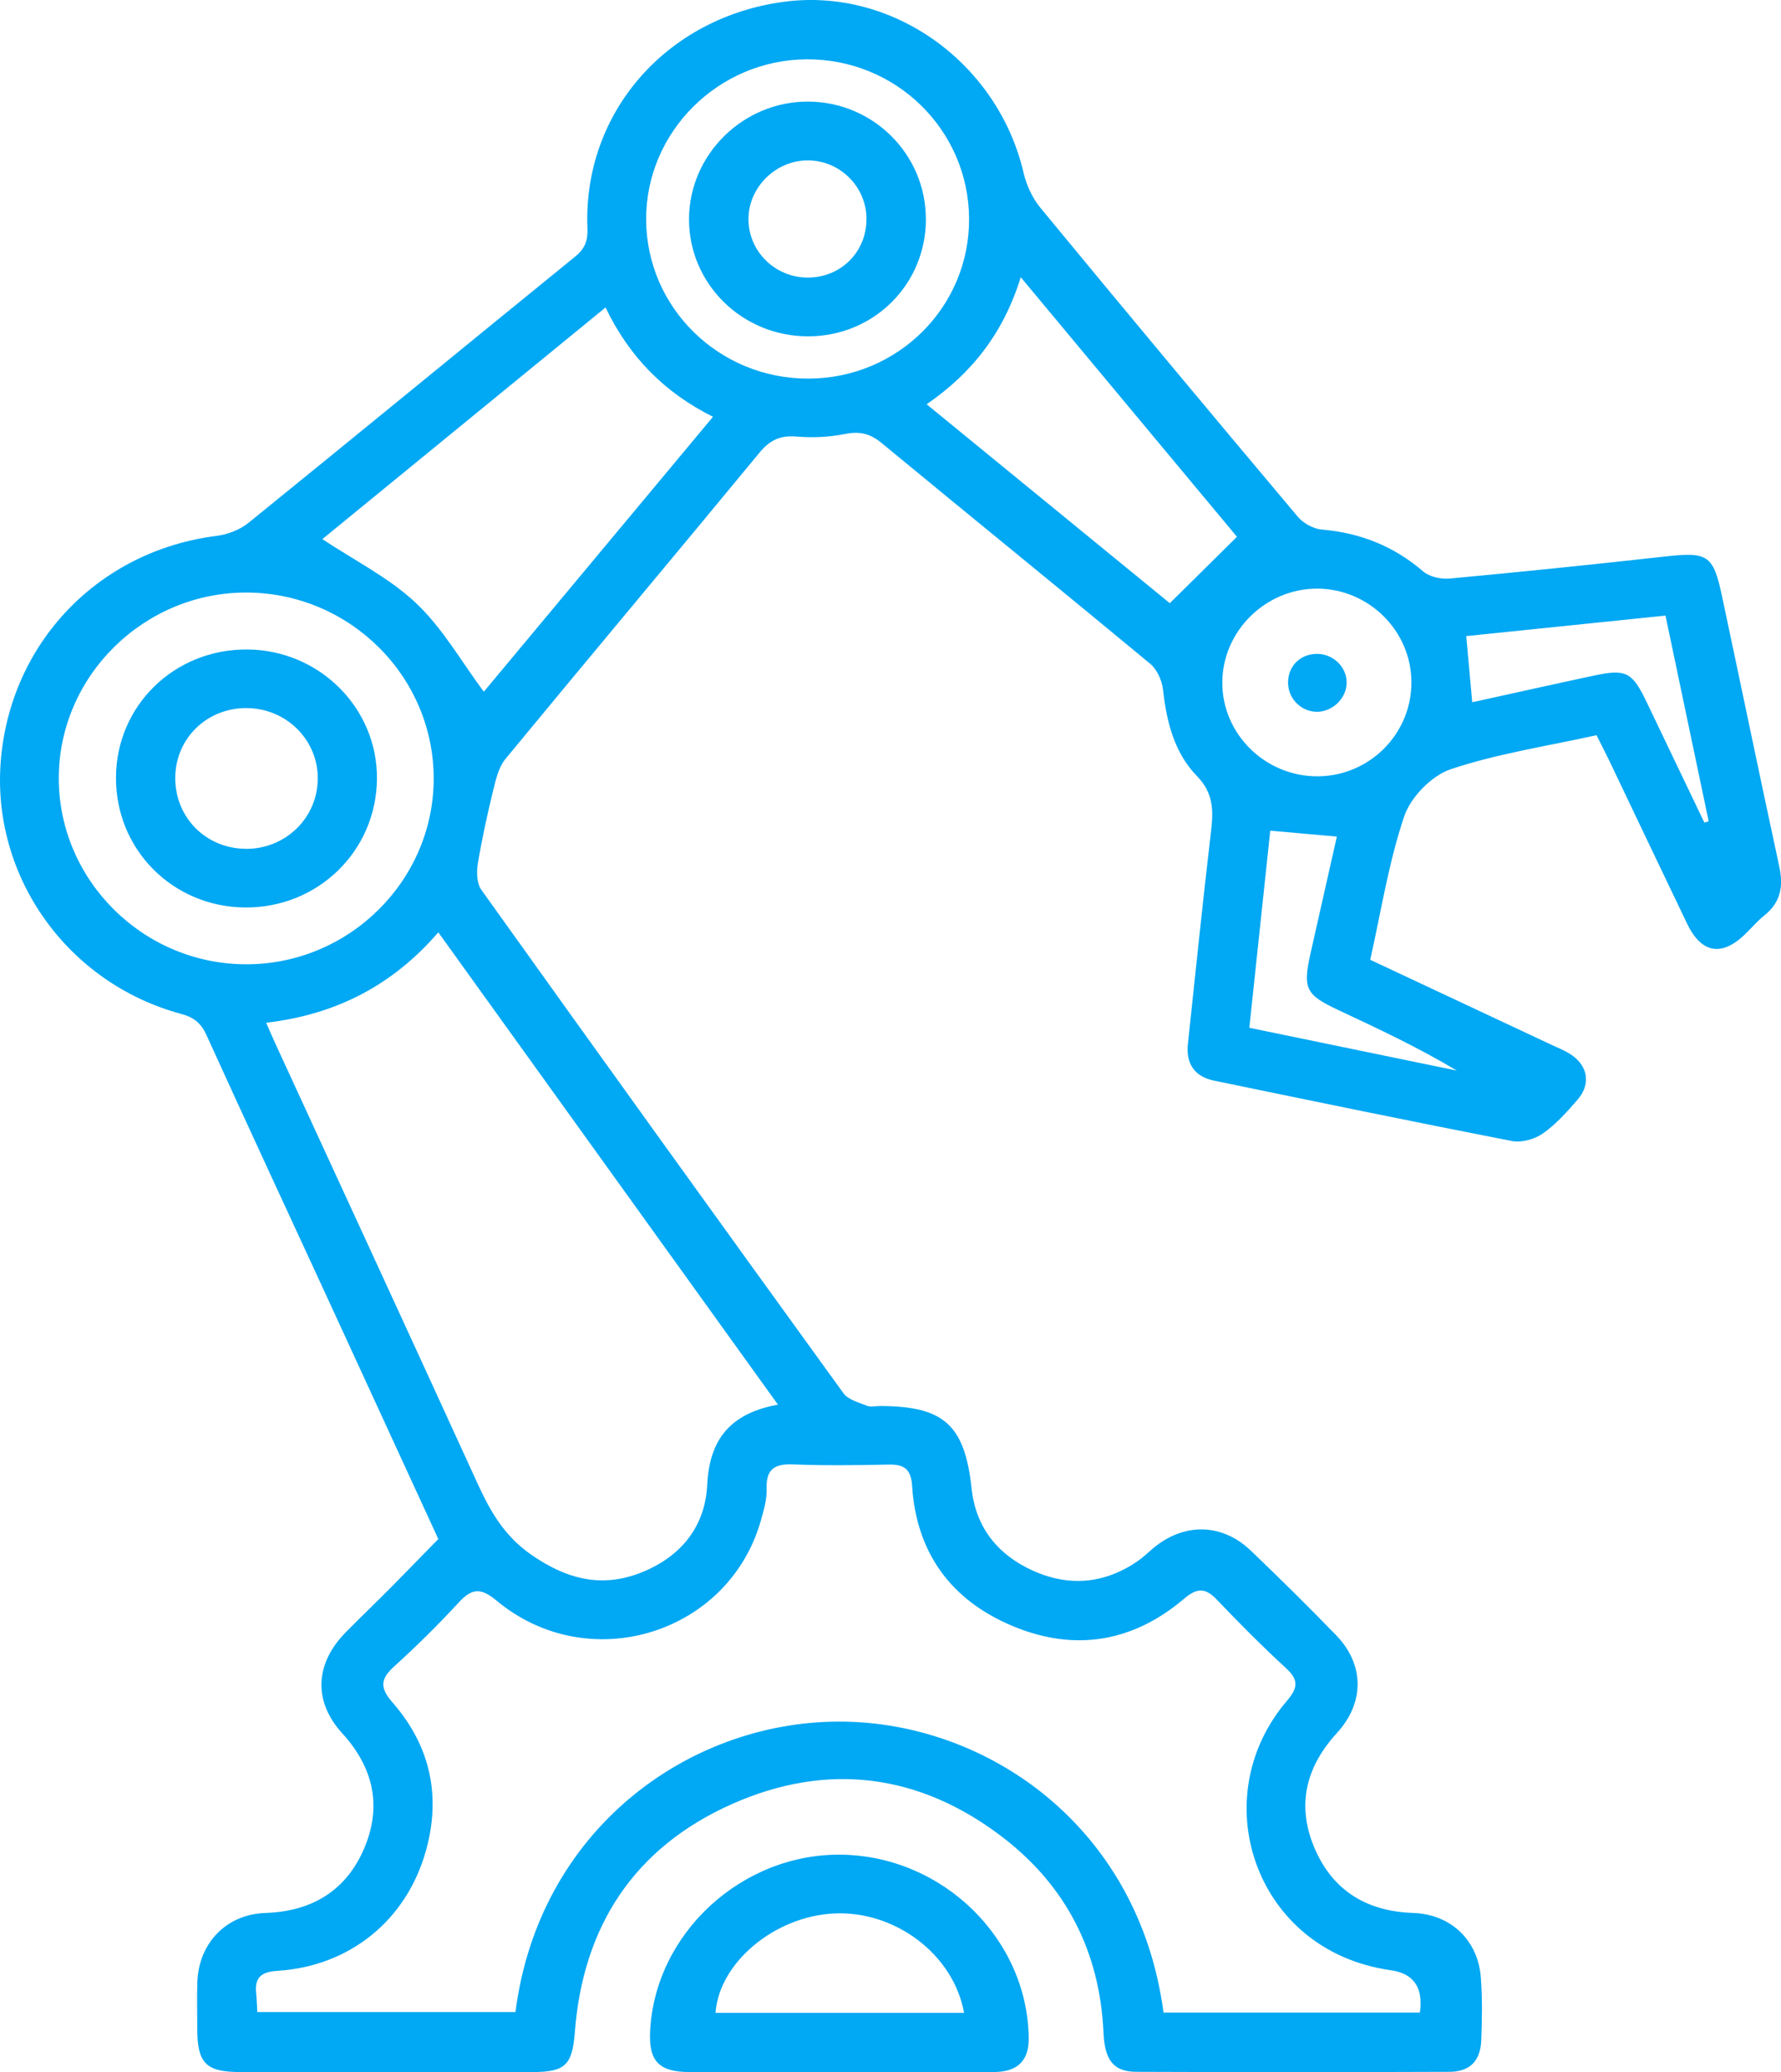<svg width="49" height="57" viewBox="0 0 49 57" fill="none" xmlns="http://www.w3.org/2000/svg">
<g clip-path="url(#clip0_1493_13658)">
<path d="M12.056 42.329C11.048 40.138 10.029 37.921 9.009 35.706C7.898 33.298 6.78 30.891 5.682 28.476C5.532 28.148 5.343 27.987 4.982 27.89C1.854 27.046 -0.227 24.115 0.02 20.951C0.275 17.686 2.709 15.152 5.954 14.742C6.26 14.704 6.598 14.575 6.836 14.383C9.839 11.95 12.826 9.495 15.825 7.058C16.094 6.839 16.176 6.62 16.162 6.276C16.035 3.106 18.334 0.474 21.577 0.048C24.571 -0.347 27.46 1.732 28.164 4.764C28.244 5.102 28.407 5.455 28.628 5.721C30.972 8.565 33.333 11.394 35.705 14.214C35.856 14.393 36.133 14.547 36.365 14.567C37.427 14.658 38.349 15.024 39.158 15.721C39.331 15.869 39.647 15.937 39.885 15.915C41.854 15.732 43.822 15.53 45.788 15.311C46.985 15.177 47.133 15.254 47.377 16.401C47.905 18.88 48.418 21.363 48.953 23.839C49.07 24.38 48.993 24.819 48.544 25.18C48.349 25.335 48.186 25.532 48.006 25.705C47.363 26.322 46.808 26.223 46.418 25.411C45.701 23.921 44.993 22.426 44.28 20.934C44.173 20.711 44.058 20.49 43.924 20.224C42.576 20.523 41.207 20.728 39.916 21.159C39.389 21.335 38.811 21.928 38.634 22.455C38.206 23.719 38.001 25.056 37.698 26.402C39.39 27.195 41.051 27.974 42.712 28.753C42.87 28.827 43.035 28.892 43.181 28.983C43.685 29.291 43.786 29.812 43.4 30.254C43.109 30.589 42.807 30.929 42.448 31.18C42.223 31.337 41.863 31.439 41.599 31.388C38.861 30.855 36.131 30.29 33.4 29.726C32.857 29.613 32.624 29.253 32.683 28.71C32.891 26.761 33.09 24.811 33.319 22.865C33.386 22.295 33.389 21.819 32.93 21.347C32.308 20.706 32.095 19.855 31.998 18.974C31.971 18.723 31.835 18.416 31.644 18.258C29.189 16.222 26.712 14.214 24.252 12.184C23.938 11.925 23.649 11.858 23.249 11.938C22.817 12.024 22.359 12.046 21.919 12.009C21.466 11.97 21.18 12.106 20.891 12.457C18.572 15.271 16.226 18.062 13.907 20.876C13.719 21.105 13.641 21.443 13.568 21.743C13.405 22.412 13.257 23.085 13.145 23.765C13.107 23.995 13.118 24.303 13.244 24.479C16.55 29.105 19.871 33.72 23.206 38.326C23.335 38.505 23.627 38.579 23.856 38.671C23.955 38.711 24.086 38.677 24.203 38.677C25.977 38.677 26.544 39.203 26.732 40.952C26.847 42.015 27.447 42.767 28.415 43.205C29.407 43.653 30.376 43.57 31.285 42.955C31.443 42.847 31.582 42.71 31.731 42.585C32.576 41.883 33.618 41.896 34.411 42.653C35.207 43.414 35.99 44.188 36.757 44.978C37.539 45.784 37.551 46.832 36.782 47.672C35.91 48.623 35.666 49.692 36.178 50.865C36.677 52.013 37.608 52.579 38.88 52.622C39.919 52.657 40.666 53.374 40.742 54.4C40.784 54.973 40.776 55.553 40.753 56.129C40.729 56.696 40.438 56.99 39.877 56.992C37.006 57.003 34.133 57.003 31.261 56.992C30.634 56.989 30.393 56.672 30.359 55.904C30.259 53.699 29.339 51.887 27.59 50.543C25.312 48.792 22.77 48.458 20.146 49.623C17.455 50.817 16.041 52.979 15.816 55.893C15.744 56.807 15.556 56.998 14.647 56.998C11.969 56.998 9.292 56.998 6.613 56.998C5.662 56.998 5.428 56.758 5.427 55.795C5.427 55.372 5.416 54.949 5.43 54.526C5.464 53.457 6.223 52.659 7.296 52.623C8.595 52.58 9.538 51.998 10.029 50.823C10.51 49.674 10.272 48.617 9.416 47.68C8.612 46.798 8.665 45.763 9.51 44.904C9.93 44.478 10.362 44.063 10.784 43.639C11.204 43.215 11.617 42.786 12.064 42.331L12.056 42.329ZM39.066 55.36C39.161 54.674 38.894 54.286 38.267 54.198C38.018 54.163 37.771 54.11 37.53 54.039C34.382 53.123 33.254 49.309 35.405 46.789C35.71 46.432 35.736 46.214 35.383 45.889C34.73 45.288 34.102 44.659 33.49 44.015C33.171 43.679 32.946 43.664 32.577 43.978C31.169 45.176 29.563 45.442 27.86 44.729C26.159 44.018 25.21 42.71 25.094 40.869C25.064 40.406 24.87 40.278 24.441 40.288C23.568 40.306 22.694 40.318 21.823 40.283C21.302 40.261 21.072 40.42 21.092 40.959C21.101 41.24 21.017 41.53 20.939 41.807C20.062 44.949 16.198 46.143 13.663 44.031C13.226 43.667 12.982 43.689 12.619 44.083C12.058 44.693 11.465 45.277 10.851 45.835C10.471 46.179 10.438 46.418 10.796 46.828C11.834 48.013 12.143 49.395 11.717 50.916C11.183 52.819 9.626 54.089 7.632 54.214C7.167 54.243 7.002 54.411 7.049 54.844C7.066 55.009 7.069 55.175 7.079 55.348H14.182C14.819 50.364 18.894 47.381 23.047 47.358C27.117 47.336 31.333 50.222 32.011 55.362H39.066V55.36ZM21.404 38.64C18.27 34.281 15.182 29.989 12.059 25.647C10.788 27.12 9.224 27.912 7.323 28.134C7.435 28.39 7.509 28.564 7.589 28.736C9.437 32.751 11.289 36.762 13.126 40.781C13.478 41.551 13.857 42.235 14.601 42.756C15.575 43.439 16.551 43.695 17.651 43.254C18.727 42.824 19.401 42.001 19.457 40.849C19.517 39.6 20.087 38.878 21.404 38.639V38.64ZM8.869 14.83C9.757 15.421 10.711 15.895 11.449 16.593C12.179 17.282 12.692 18.197 13.311 19.028C15.368 16.561 17.474 14.034 19.616 11.465C18.282 10.801 17.312 9.816 16.66 8.458C14.018 10.62 11.411 12.753 8.869 14.83ZM11.932 21.437C11.943 18.629 9.647 16.325 6.814 16.3C3.969 16.276 1.613 18.596 1.617 21.418C1.624 24.221 3.941 26.52 6.766 26.526C9.592 26.533 11.921 24.238 11.932 21.437ZM28.084 7.625C27.606 9.167 26.736 10.266 25.494 11.121C27.847 13.046 30.144 14.924 32.185 16.593C32.825 15.96 33.395 15.396 34.032 14.766C32.216 12.588 30.188 10.153 28.084 7.626V7.625ZM22.244 10.415C24.705 10.408 26.677 8.44 26.662 6.01C26.646 3.578 24.657 1.624 22.204 1.632C19.763 1.639 17.763 3.635 17.777 6.048C17.791 8.472 19.788 10.423 22.244 10.415ZM38.832 18.763C38.827 17.353 37.657 16.194 36.236 16.192C34.823 16.192 33.639 17.356 33.629 18.761C33.616 20.188 34.814 21.367 36.262 21.355C37.687 21.343 38.836 20.182 38.832 18.765V18.763ZM40.34 17.498C40.4 18.148 40.451 18.71 40.505 19.318C41.63 19.071 42.723 18.826 43.817 18.592C44.741 18.393 44.901 18.475 45.307 19.321C45.836 20.423 46.363 21.526 46.892 22.629C46.931 22.617 46.971 22.603 47.01 22.591C46.617 20.715 46.222 18.84 45.822 16.934C43.952 17.126 42.165 17.31 40.339 17.498H40.34ZM36.78 23.013C36.15 22.957 35.581 22.907 34.948 22.85C34.756 24.653 34.567 26.437 34.372 28.272C36.309 28.672 38.196 29.06 40.081 29.45C39.018 28.813 37.92 28.3 36.822 27.785C35.92 27.363 35.839 27.195 36.058 26.217C36.296 25.154 36.537 24.092 36.78 23.015V23.013Z" fill="#01A8F3"/>
<path d="M23.097 56.998C21.722 56.998 20.346 57.002 18.97 56.998C18.131 56.997 17.847 56.7 17.886 55.883C18.014 53.18 20.419 50.969 23.173 51.019C25.951 51.072 28.258 53.331 28.303 56.045C28.314 56.676 28.009 56.994 27.343 56.998C25.93 57.008 24.514 57.002 23.1 57.002L23.097 56.998ZM26.524 55.37C26.236 53.762 24.626 52.554 22.945 52.636C21.31 52.715 19.784 53.99 19.686 55.37H26.524Z" fill="#01A8F3"/>
<path d="M6.803 17.866C8.793 17.879 10.396 19.487 10.371 21.441C10.345 23.419 8.741 24.977 6.746 24.963C4.75 24.949 3.181 23.369 3.191 21.384C3.201 19.409 4.798 17.852 6.803 17.866ZM6.755 23.351C7.845 23.36 8.729 22.511 8.743 21.434C8.758 20.364 7.886 19.489 6.797 19.478C5.696 19.467 4.829 20.307 4.822 21.392C4.814 22.482 5.66 23.34 6.757 23.349L6.755 23.351Z" fill="#01A8F3"/>
<path d="M25.474 6.022C25.478 7.816 24.048 9.245 22.245 9.252C20.419 9.26 18.942 7.801 18.957 6.008C18.973 4.239 20.449 2.791 22.23 2.795C24.02 2.799 25.471 4.242 25.473 6.024L25.474 6.022ZM23.84 6.022C23.837 5.132 23.104 4.407 22.214 4.412C21.329 4.418 20.586 5.164 20.592 6.038C20.598 6.924 21.334 7.64 22.231 7.636C23.14 7.631 23.843 6.927 23.838 6.021L23.84 6.022Z" fill="#01A8F3"/>
<path d="M36.243 19.58C35.805 19.585 35.441 19.224 35.438 18.783C35.434 18.327 35.769 17.99 36.229 17.987C36.673 17.983 37.047 18.341 37.05 18.771C37.054 19.196 36.674 19.575 36.242 19.58H36.243Z" fill="#01A8F3"/>
</g>
<defs>
<clipPath id="clip0_1493_13658">
<rect width="49" height="57" fill="white"/>
</clipPath>
</defs>
</svg>
